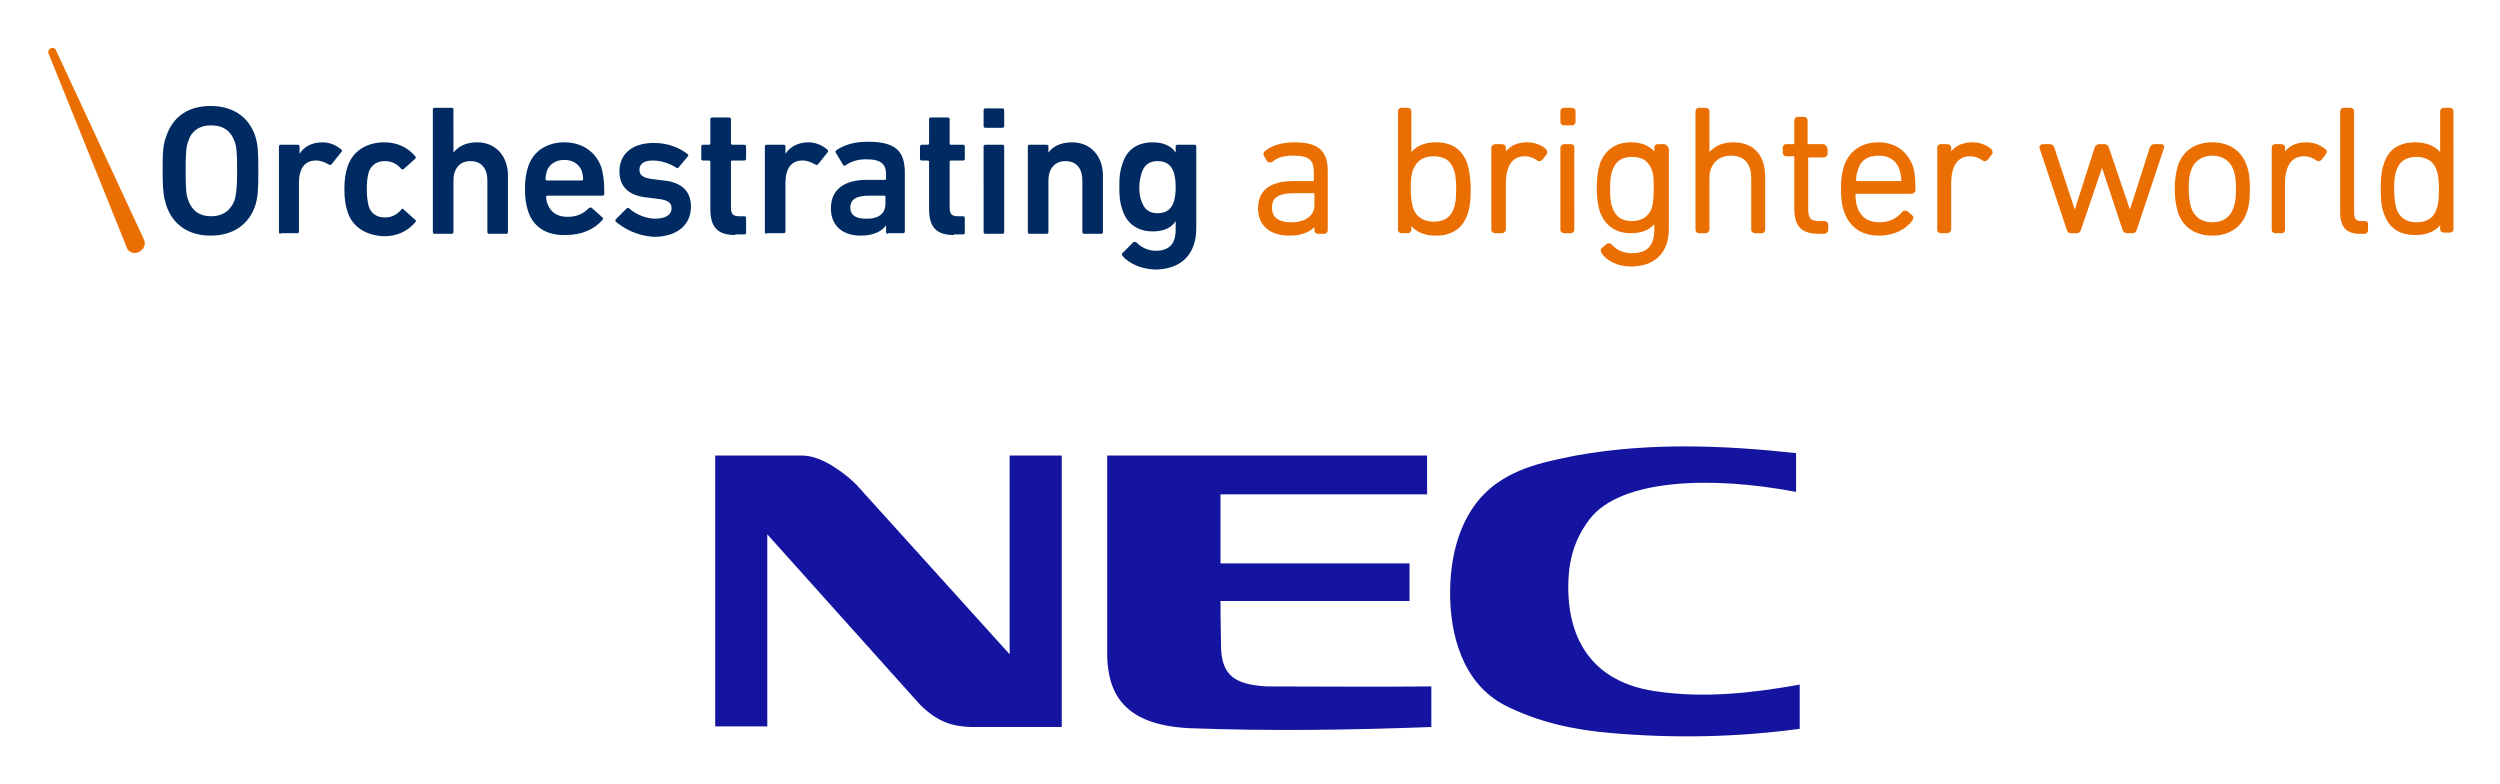 <svg xmlns="http://www.w3.org/2000/svg" role="img" viewBox="-6.44 57.81 412.62 129.37"><title>NEC Corporation (HCSP) logo</title><style>svg {enable-background:new 0 0 400 245}</style><style>.st2{fill:#eb6e00}</style><path fill="#1414a0" d="M111.5 133H126c3.3 0 7.2 3.1 8.9 4.8l25.3 28V133h8.6v44.8h-15c-2.7-.1-5.3-.6-8.4-3.7L120.2 146v31.7h-8.6V133zm179.1 45.1c-10.3 1.4-20.7 1.6-31.1.7-6.1-.5-12.1-1.8-17.6-4.6-6.9-3.6-9.1-11.6-9-19 .1-6.7 2.1-13.9 8.1-17.9 3.9-2.6 8.2-3.4 12.6-4.3 12.2-2.2 24.5-1.7 36.4-.4v6.4c-14.1-2.7-28.9-2.1-34 4.4-3.1 4-3.6 8-3.6 11.4 0 6.1 2.1 15.3 14.4 17.1 8 1.2 16 .3 23.8-1.1v7.3zm-88-7c1.2 0 20.6.1 27.2 0v6.7c-13.4.5-26.3.7-39.8.2-11.5-.5-13.5-6.3-13.7-11.8V133h52.8v6.4H195v11.4h31.2v6.2H195c0 3.4.1 7.2.1 7.9.2 4.3 2.2 5.9 7.5 6.2"/><path fill="#002b62" d="M21 91.7c-.4-1.3-.6-2.4-.6-5.7 0-3.3.1-4.4.6-5.7 1.1-3.3 3.7-5 7.3-5 3.6 0 6.3 1.7 7.4 5 .4 1.3.5 2.4.5 5.7 0 3.3-.1 4.4-.5 5.7-1.1 3.3-3.8 5-7.4 5-3.5 0-6.2-1.7-7.3-5zm11.3-.9c.2-.8.4-1.8.4-4.8 0-2.9-.1-4-.4-4.8-.6-1.7-1.8-2.7-3.9-2.7-2 0-3.3 1-3.8 2.7-.3.8-.4 1.8-.4 4.8 0 2.9.1 4 .4 4.8.6 1.7 1.8 2.7 3.8 2.7 2.1 0 3.3-1.1 3.9-2.7zm7.6 5.6c-.2 0-.3-.1-.3-.3V82c0-.2.1-.3.3-.3h2.8c.2 0 .3.1.3.3v1.2c.7-1.1 1.9-1.9 3.8-1.9 1.2 0 2.3.5 3.1 1.2.1.1.2.3 0 .4l-1.6 2c-.1.1-.3.2-.4.1-.7-.4-1.4-.7-2.2-.7-1.9 0-2.8 1.4-2.8 3.7v8c0 .2-.1.3-.3.3h-2.7zm11-3.7c-.3-.9-.5-2.1-.5-3.7s.2-2.7.5-3.6c.8-2.6 3.1-4.1 6.1-4.1 2.2 0 3.9.9 5.1 2.3.1.1.1.3 0 .4l-1.9 1.7c-.2.1-.3.1-.4 0-.7-.8-1.5-1.3-2.7-1.3-1.3 0-2.3.6-2.7 1.9-.2.7-.3 1.6-.3 2.7s.1 2 .3 2.8c.4 1.3 1.4 1.9 2.7 1.9 1.2 0 2-.5 2.7-1.3.1-.2.3-.2.4 0l1.9 1.7c.2.1.1.3 0 .4-1.2 1.4-2.9 2.3-5.1 2.3-3-.1-5.3-1.5-6.1-4.1zm23.4 3.7c-.2 0-.3-.1-.3-.3v-8.5c0-1.9-.9-3.2-2.8-3.2-1.8 0-2.8 1.3-2.8 3.2v8.5c0 .2-.1.3-.3.3h-2.8c-.2 0-.3-.1-.3-.3V75.9c0-.2.1-.3.3-.3h2.8c.2 0 .3.1.3.3V83c.7-.9 1.9-1.7 3.9-1.7 3.1 0 5.1 2.3 5.1 5.5v9.3c0 .2-.1.3-.3.3h-2.8zm6.4-3.8c-.3-.9-.5-2.1-.5-3.6s.2-2.7.5-3.6c.8-2.6 3.1-4.1 6-4.1 3 0 5.2 1.6 6.1 4.1.3 1 .5 2.1.5 4.4 0 .2-.1.3-.3.3h-9.1c-.1 0-.2.1-.2.2 0 .4.1.8.2 1.1.5 1.4 1.6 2.2 3.3 2.2 1.7 0 2.7-.6 3.5-1.4.1-.1.3-.2.5-.1l1.8 1.6c.1.1.1.3 0 .4-1.3 1.5-3.3 2.5-6.1 2.5-3.2.1-5.4-1.4-6.2-4zm8.9-6.5c-.4-1.2-1.5-1.9-2.9-1.9s-2.5.7-2.9 1.9c-.1.4-.2.8-.2 1.3 0 .1.1.2.2.2h5.8c.1 0 .2-.1.2-.2 0-.5-.1-.9-.2-1.3zm5.6 8.3c-.1-.1-.1-.3 0-.4l1.8-1.8c.1-.1.3-.1.4 0 1.1 1 2.8 1.7 4.3 1.7 1.8 0 2.7-.7 2.7-1.7 0-.9-.5-1.4-2.5-1.6l-1.6-.2c-3-.3-4.5-1.8-4.5-4.3 0-2.9 2.1-4.7 5.7-4.7 2.3 0 4.2.8 5.5 1.8.2.1.2.3.1.4l-1.5 1.8c-.1.2-.3.2-.4.1-.9-.6-2.4-1.2-3.9-1.2s-2.2.6-2.2 1.5.5 1.4 2.4 1.6l1.6.2c3.1.3 4.5 1.9 4.5 4.3 0 2.9-2.1 5-6.2 5-2.8-.2-4.9-1.4-6.2-2.5zm19.7 2.2c-3 0-4.1-1.4-4.1-4.3v-7.8c0-.1-.1-.2-.2-.2h-1c-.2 0-.3-.1-.3-.3v-2c0-.2.1-.3.3-.3h1c.1 0 .2-.1.2-.2v-4c0-.2.1-.3.3-.3h2.8c.2 0 .3.1.3.3v4c0 .1.1.2.2.2h2c.2 0 .3.1.3.3v2c0 .2-.1.3-.3.3h-2c-.1 0-.2.1-.2.2v7.6c0 1.1.4 1.4 1.4 1.4h.8c.2 0 .3.1.3.3v2.4c0 .2-.1.3-.3.3h-1.5zm5.2-.2c-.2 0-.3-.1-.3-.3V82c0-.2.1-.3.3-.3h2.8c.2 0 .3.1.3.3v1.2c.7-1.1 2-1.9 3.8-1.9 1.2 0 2.3.5 3.1 1.2.1.1.2.3.1.4l-1.6 2c-.1.1-.3.2-.4.1-.7-.4-1.4-.7-2.2-.7-1.9 0-2.8 1.4-2.8 3.7v8c0 .2-.1.3-.3.3h-2.8zm20 0c-.2 0-.3-.1-.3-.3V95c-.7 1-2.1 1.7-4.2 1.7-2.7 0-4.9-1.4-4.9-4.5 0-3.2 2.3-4.7 5.9-4.7h3c.1 0 .2-.1.2-.2v-.7c0-1.7-.8-2.5-3.3-2.5-1.6 0-2.7.5-3.4 1-.1.1-.3.1-.4-.1l-1.2-2c-.1-.2 0-.3.1-.4 1.2-.8 2.8-1.4 5.2-1.4 4.5 0 6.1 1.5 6.1 5.1V96c0 .2-.1.3-.3.3h-2.5zm-.4-5v-1.1c0-.1 0-.2-.2-.2h-2.4c-2.2 0-3.2.6-3.2 2 0 1.2.9 1.8 2.5 1.8 2.1.1 3.3-.8 3.3-2.5zm11.3 5.2c-3 0-4.1-1.4-4.1-4.3v-7.8c0-.1-.1-.2-.2-.2h-1c-.2 0-.3-.1-.3-.3v-2c0-.2.2-.3.3-.3h1c.1 0 .2-.1.2-.2v-4c0-.2.1-.3.3-.3h2.8c.2 0 .3.1.3.3v4c0 .1 0 .2.2.2h2c.2 0 .3.1.3.3v2c0 .2-.1.3-.3.3h-2c-.1 0-.2.1-.2.2v7.6c0 1.1.4 1.4 1.4 1.4h.8c.2 0 .3.1.3.3v2.4c0 .2-.1.3-.3.3H151zm5.2-17.7c-.2 0-.3-.1-.3-.3V76c0-.2.1-.3.3-.3h2.8c.2 0 .3.1.3.3v2.6c0 .2-.1.3-.3.3h-2.8zm0 17.5c-.2 0-.3-.1-.3-.3V82c0-.2.1-.3.3-.3h2.8c.2 0 .3.1.3.3v14.1c0 .2-.1.3-.3.3h-2.8zm16.3 0c-.2 0-.3-.1-.3-.3v-8.5c0-1.9-.9-3.2-2.8-3.2-1.8 0-2.8 1.3-2.8 3.2v8.5c0 .2-.1.3-.3.3h-2.8c-.2 0-.3-.1-.3-.3V82c0-.2.1-.3.3-.3h2.8c.2 0 .3.1.3.3v1c.6-.9 1.9-1.7 3.9-1.7 3.1 0 5.1 2.3 5.1 5.5v9.3c0 .2-.1.3-.3.3h-2.8zm6.3 3.6c-.1-.2-.1-.3 0-.4l1.8-1.8c.2-.1.3-.1.5 0 .9.9 2 1.4 3.2 1.4 2.3 0 3.3-1.2 3.3-3.5v-1.4c-.7 1.1-1.9 1.7-3.8 1.7-2.5 0-4.3-1.3-5-3.6-.4-1.1-.5-2.1-.5-3.8 0-1.6.1-2.6.5-3.7.7-2.4 2.5-3.6 5-3.6 1.9 0 3.2.7 3.8 1.7v-1c0-.2.1-.3.3-.3h2.8c.2 0 .3.1.3.3v13.5c0 4.2-2.4 6.8-6.9 6.8-2-.1-4.2-.9-5.3-2.3zm8.5-8.9c.2-.7.3-1.4.3-2.4s-.1-1.7-.3-2.4c-.4-1.2-1.2-1.9-2.7-1.9-1.4 0-2.2.7-2.6 1.9-.2.7-.4 1.4-.4 2.4s.1 1.7.4 2.4c.4 1.2 1.2 1.9 2.6 1.9 1.5 0 2.3-.7 2.7-1.9z"/><path d="M207.2 81.3c-2 0-3.7.5-4.8 1.4-.3.2-.4.5-.2.9l.5.8c.2.3.6.3.9.1.8-.7 1.9-1 3.4-1 2.9 0 3.4.9 3.4 2.9v1.3H207c-4.8 0-5.8 2.4-5.8 4.5 0 2.8 1.9 4.5 5.2 4.5 1.8 0 3.2-.5 4.1-1.4v.5c0 .4.3.6.6.6h1c.4 0 .6-.3.6-.6v-9.4c.1-3.7-1.5-5.1-5.5-5.1zm3.3 8.4v2c0 1.7-1.5 2.8-3.8 2.8-1.5 0-3.2-.4-3.2-2.4 0-1.2.4-2.4 3.7-2.4h3.3zm20.1-8.4c-1.8 0-3.1.5-4.1 1.6v-6.7c0-.4-.3-.6-.6-.6h-1c-.4 0-.6.3-.6.6v19.5c0 .4.3.6.6.6h1c.4 0 .6-.3.6-.6v-.6c.9 1.1 2.3 1.6 4.1 1.6 2.6 0 4.4-1.2 5.2-3.6.4-1.2.5-2.4.5-4 0-1.7-.2-2.9-.5-4.1-.8-2.5-2.6-3.7-5.2-3.7zm-.4 2.3c1.7 0 2.8.7 3.3 2.2.3.7.4 1.8.4 3.2 0 1.4-.1 2.5-.4 3.2-.5 1.5-1.6 2.2-3.3 2.2-1.7 0-2.9-.8-3.4-2.2-.2-.7-.4-1.7-.4-3.2 0-1.5.1-2.5.4-3.2.6-1.5 1.7-2.2 3.4-2.2zm18.5-1.2c-.8-.7-1.9-1.1-3.1-1.1-1.5 0-2.7.5-3.5 1.5v-.6c0-.4-.3-.6-.7-.6h-1c-.4 0-.7.3-.7.6v13.5c0 .4.3.6.7.6h1c.4 0 .7-.3.7-.6V88c0-1.6.4-4.4 3.1-4.4.7 0 1.4.2 2.1.7.1.1.3.1.4.1.1 0 .3-.1.5-.3l.6-.8c.1-.1.2-.3.1-.5 0-.2-.1-.3-.2-.4zm4.3-6.8h-1.3c-.4 0-.6.3-.6.6v1.7c0 .4.3.6.6.6h1.3c.4 0 .6-.3.6-.6v-1.7c0-.4-.3-.6-.6-.6zm-.2 6h-1c-.4 0-.7.3-.7.6v13.5c0 .4.3.6.7.6h1c.4 0 .6-.3.6-.6V82.3c.1-.4-.2-.7-.6-.7zm15.4 0h-1c-.4 0-.6.3-.6.6v.6c-.9-1-2.2-1.5-3.9-1.5-2.5 0-4.3 1.3-5.1 3.6-.3 1.1-.5 2.2-.5 3.9 0 1.7.2 2.9.5 3.9.8 2.3 2.6 3.6 5.1 3.6 1.7 0 3.1-.5 3.9-1.5v.9c0 2.7-1.2 3.9-3.7 3.9-1.4 0-2.5-.5-3.3-1.4-.2-.3-.6-.3-.9-.1l-.7.6c-.3.2-.3.5-.1.9.9 1.3 2.7 2.2 4.8 2.2 3.9 0 6.3-2.2 6.3-6.2V82.3c-.2-.4-.5-.7-.8-.7zm-5.3 12.7c-1.6 0-2.7-.7-3.2-2.2-.3-.7-.4-1.7-.4-3.1 0-1.4.1-2.4.4-3.1.5-1.5 1.6-2.2 3.2-2.2 1.7 0 2.8.7 3.3 2.2.3.7.3 1.6.3 3.1s-.1 2.4-.3 3.1c-.5 1.4-1.6 2.2-3.3 2.2zm16.7-13c-1.7 0-3 .6-3.9 1.6v-6.7c0-.4-.3-.6-.7-.6h-1c-.4 0-.6.3-.6.6v19.5c0 .4.3.6.6.6h1c.4 0 .7-.3.7-.6v-8.6c0-2.1 1.4-3.6 3.5-3.6 2.3 0 3.4 1.3 3.4 3.9v8.3c0 .4.3.6.7.6h1c.4 0 .6-.3.6-.6V87c0-3.6-1.9-5.7-5.3-5.7zm14.8.3h-2.5v-3.9c0-.4-.3-.6-.6-.6h-1c-.4 0-.6.3-.6.6v3.9h-1.3c-.4 0-.6.3-.6.6v.8c0 .4.3.6.6.6h1.3v8.6c0 3 1.2 4.2 4.1 4.2h.8c.4 0 .7-.3.7-.6v-.9c0-.4-.3-.6-.7-.6h-.6c-1.5 0-2-.3-2-2v-8.5h2.5c.4 0 .7-.3.7-.6v-.8c-.1-.5-.4-.8-.8-.8zm9.2-.3c-2.8 0-4.8 1.4-5.7 3.9-.3 1-.5 2.1-.5 3.8 0 1.7.2 2.8.5 3.7.9 2.6 2.9 4 5.8 4 2.3 0 4.3-.9 5.5-2.5.2-.3.2-.7-.1-.9l-.7-.6c-.3-.2-.7-.2-.9.1-.9 1.1-2.2 1.7-3.7 1.7-1.9 0-3.1-.8-3.7-2.5-.2-.6-.3-1.2-.3-2.2h9.2c.4 0 .7-.3.7-.6 0-1.9-.1-2.9-.4-3.9-.9-2.5-2.9-4-5.7-4zm0 2.2c1.8 0 3 .8 3.5 2.4.2.5.2 1.1.3 1.8h-7.5c0-.7.1-1.3.3-1.8.4-1.6 1.6-2.4 3.4-2.4zm18.6-1.1c-.8-.7-1.9-1.1-3.1-1.1-1.5 0-2.7.5-3.5 1.5v-.6c0-.4-.3-.6-.7-.6h-1c-.4 0-.6.3-.6.6v13.5c0 .4.3.6.6.6h1c.4 0 .7-.3.7-.6V88c0-1.6.4-4.4 3.1-4.4.7 0 1.4.2 2.1.7.1.1.3.1.4.1.1 0 .3-.1.5-.3l.6-.8c.1-.1.2-.3.1-.5 0-.2-.1-.3-.2-.4zm28-.8h-1.1c-.4 0-.6.3-.7.5l-3.3 10.3-3.5-10.3c-.1-.3-.4-.5-.7-.5h-.9c-.2 0-.5.1-.7.5L336 92.4l-3.4-10.3c-.1-.2-.3-.5-.7-.5h-1.1c-.3 0-.4.1-.5.2-.1.1-.2.3-.1.5l4.5 13.5c.1.4.4.5.7.5h.9c.4 0 .6-.2.7-.5l3.5-10.3 3.4 10.3c.1.3.4.5.7.5h.9c.4 0 .6-.2.7-.5l4.5-13.5c.1-.3 0-.5 0-.5-.1-.1-.2-.2-.5-.2zm8.5-.3c-2.8 0-4.9 1.4-5.7 3.9-.3 1.1-.5 2.2-.5 3.8 0 1.6.2 2.7.5 3.8.8 2.5 2.9 3.9 5.7 3.9 2.8 0 4.9-1.4 5.7-3.9.4-1.1.5-2.2.5-3.8 0-1.6-.1-2.7-.5-3.8-.8-2.4-2.8-3.9-5.7-3.9zm0 13.2c-1.7 0-2.9-.8-3.5-2.4-.2-.8-.4-1.7-.4-3.1 0-1.4.1-2.3.4-3.1.5-1.5 1.8-2.4 3.5-2.4s3 .9 3.5 2.4c.3.8.4 1.7.4 3.1 0 1.4-.1 2.3-.4 3.1-.5 1.5-1.7 2.4-3.5 2.4zm18.6-12.1c-.8-.7-1.9-1.1-3.1-1.1-1.5 0-2.7.5-3.5 1.5v-.6c0-.4-.3-.6-.6-.6h-1c-.4 0-.6.3-.6.6v13.5c0 .4.3.6.6.6h1c.4 0 .6-.3.6-.6V88c0-1.6.4-4.4 3.1-4.4.7 0 1.4.2 2.1.7.1.1.3.1.4.1.2 0 .3-.1.5-.3l.6-.8c.1-.1.2-.3.2-.5s-.1-.3-.3-.4zm6.5 11.9h-.5c-.8 0-1.2-.2-1.2-1.5V76.2c0-.4-.3-.6-.7-.6h-1c-.4 0-.6.3-.6.6v16.6c0 2.5 1 3.6 3.3 3.6h.7c.4 0 .6-.3.6-.6v-.9c.1-.4-.2-.6-.6-.6zm14.1-18.7h-1c-.4 0-.6.3-.6.6v6.7c-.9-1-2.3-1.6-4.1-1.6-2.7 0-4.5 1.2-5.2 3.6-.4 1.1-.5 2.3-.5 4.1 0 1.7.1 3 .5 4 .8 2.4 2.5 3.6 5.2 3.6 1.8 0 3.1-.5 4.1-1.6v.6c0 .4.3.6.6.6h1c.4 0 .6-.3.6-.6V76.2c0-.4-.3-.6-.6-.6zm-5.5 18.9c-1.7 0-2.8-.8-3.3-2.2-.2-.7-.4-1.8-.4-3.2 0-1.4.1-2.5.4-3.2.5-1.5 1.6-2.2 3.3-2.2 1.7 0 2.9.8 3.3 2.2.3.7.4 1.7.4 3.2 0 1.5-.1 2.5-.4 3.2-.4 1.4-1.5 2.2-3.3 2.2z" class="st2"/><path d="M16.5 99.4c.8-.4 1.2-1.3.8-2.1L2.8 66.1c-.1-.3-.5-.5-.9-.3-.3.2-.5.5-.3.9l12.9 32c.2.7 1.2 1.1 2 .7z" class="st2"/></svg>